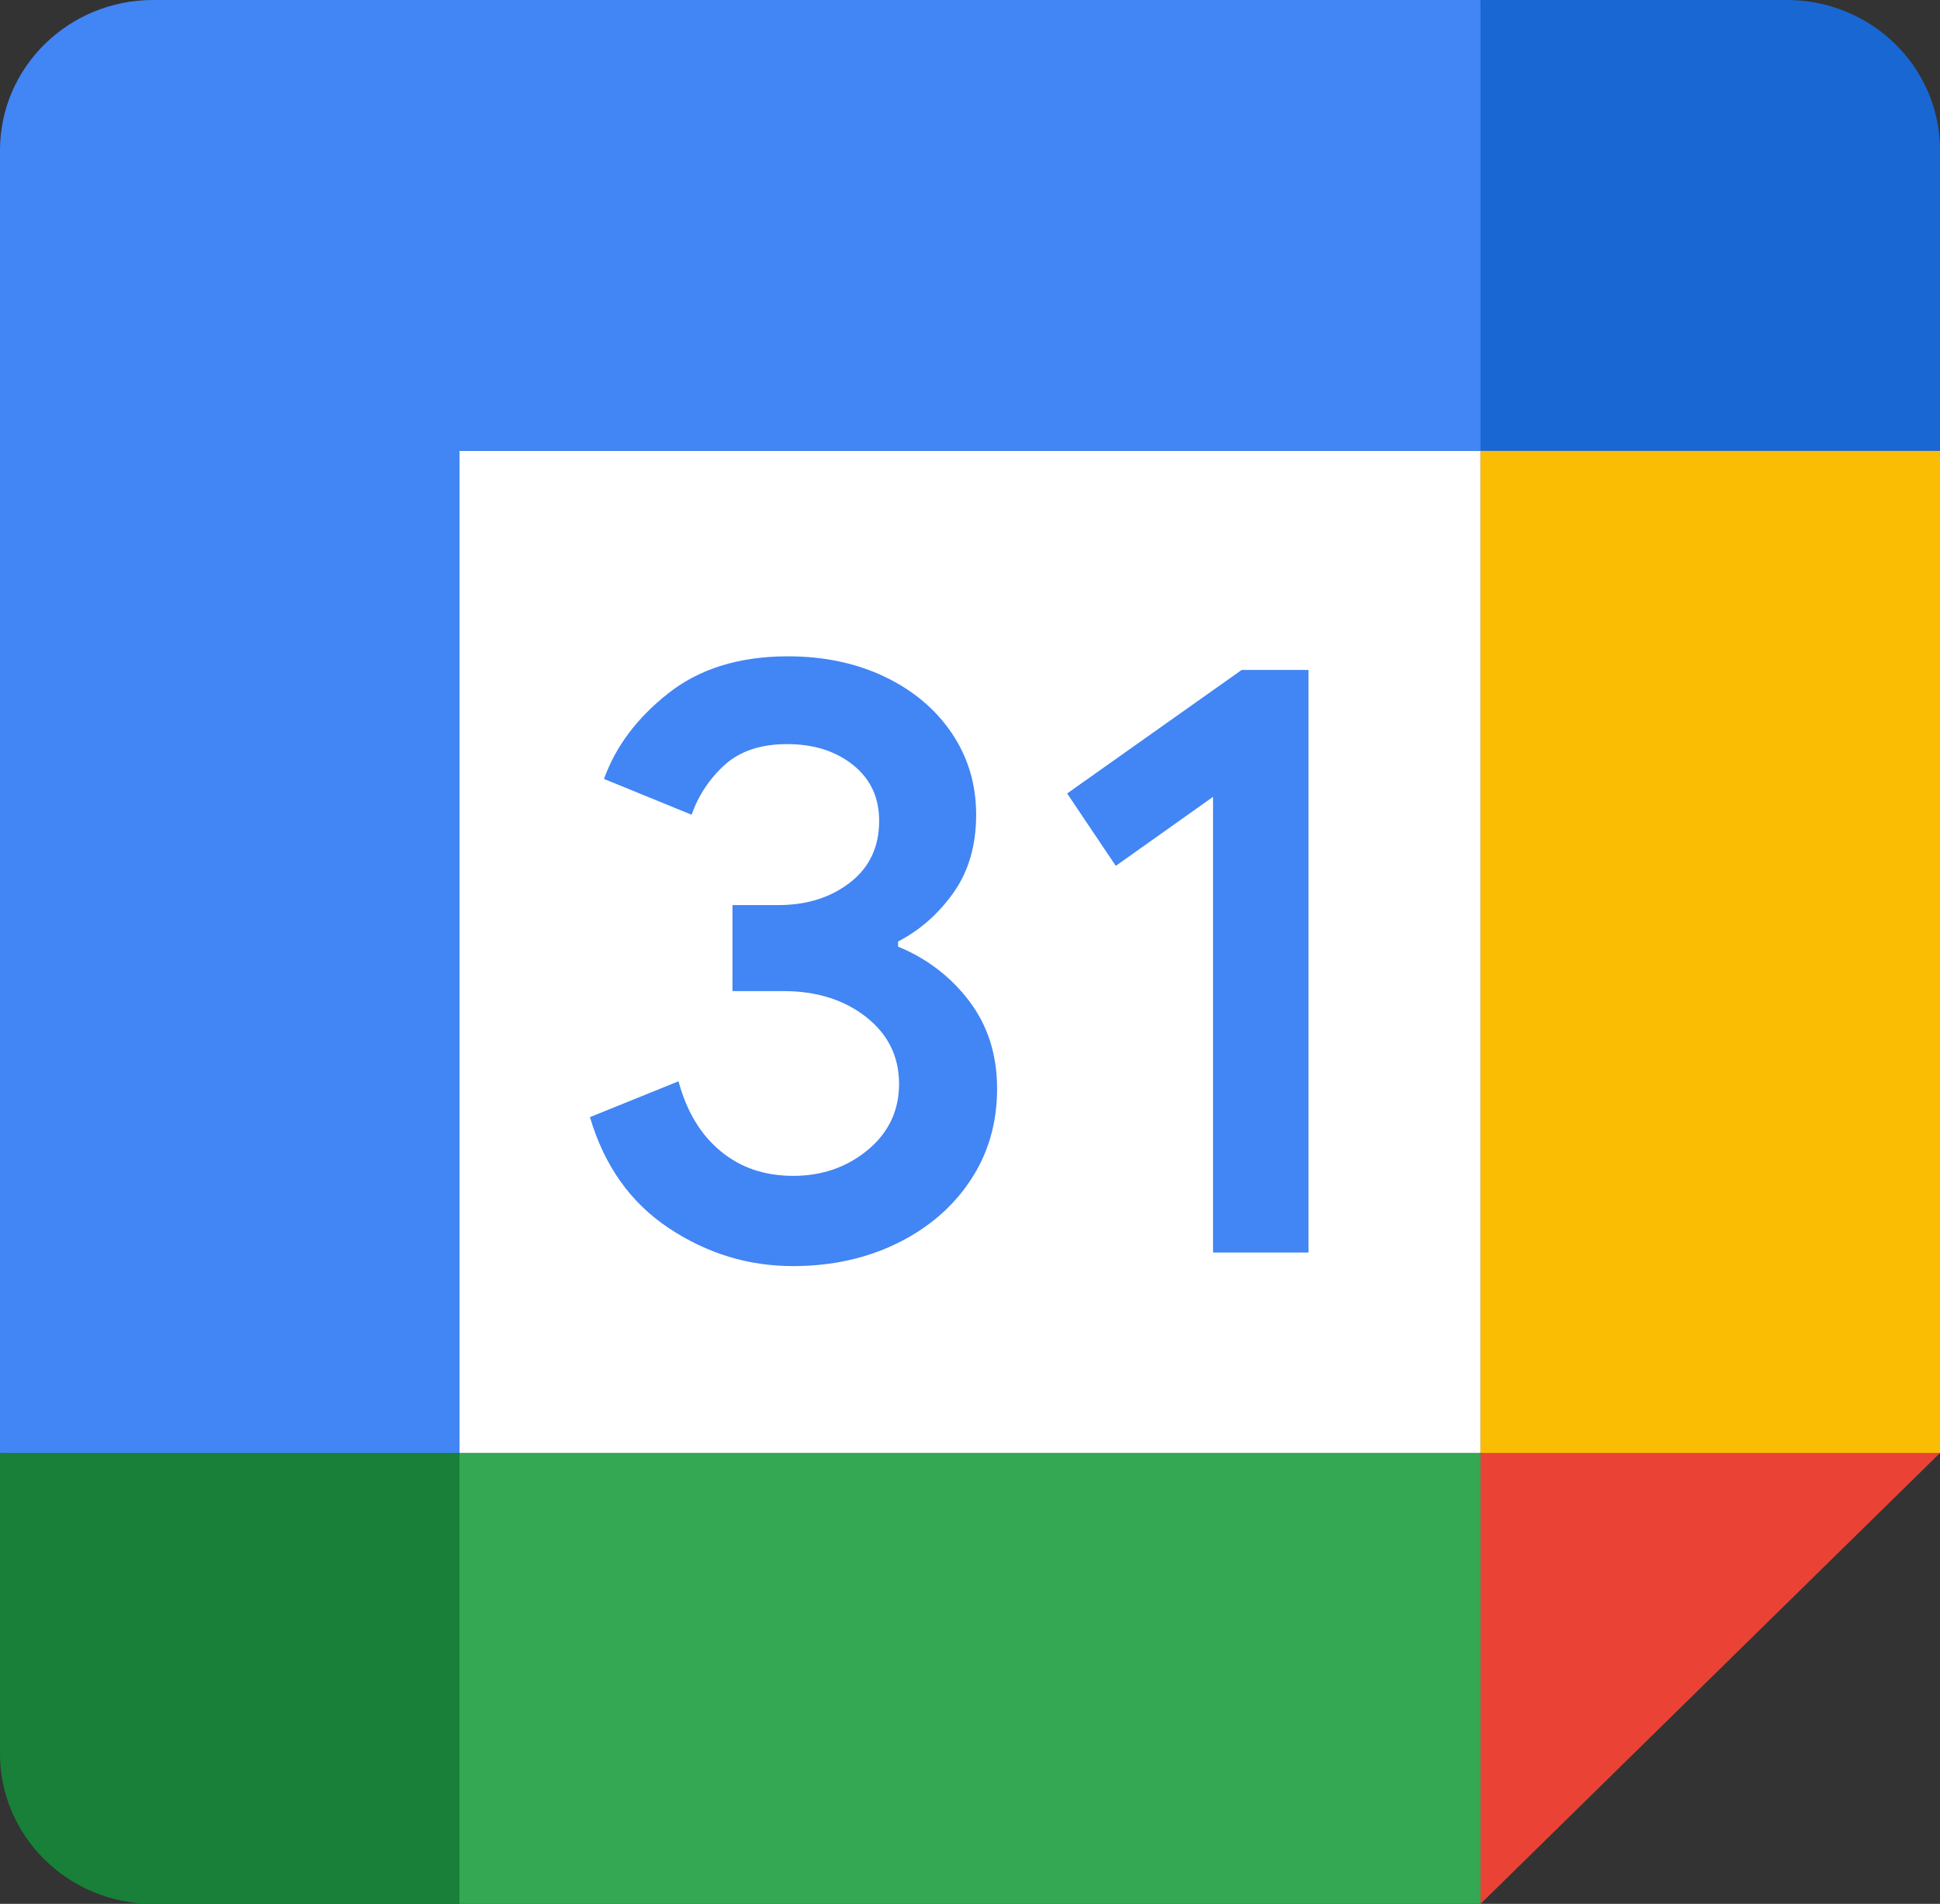 <svg width="53" height="52" viewBox="0 0 53 52" fill="none" xmlns="http://www.w3.org/2000/svg">
<rect x="0" y="0" width="53" height="52" fill="#333333" stroke="none"/>
<g clip-path="url(#clip0_521_28998)">
<path d="M40.446 12.315H12.552V39.684H40.446V12.315Z" fill="white"/>
<path d="M40.448 52L53.001 39.684L46.725 38.634L40.448 39.684L39.303 45.317L40.448 52Z" fill="#EA4335"/>
<path d="M0 39.684V47.895C0 50.163 1.872 52 4.184 52H12.553L13.841 45.842L12.553 39.684L5.714 38.634L0 39.684Z" fill="#188038"/>
<path d="M53.001 12.316V4.105C53.001 1.837 51.129 0 48.817 0H40.448C39.685 3.054 39.303 5.302 39.303 6.743C39.303 8.184 39.685 10.042 40.448 12.316C43.224 13.096 45.317 13.486 46.725 13.486C48.133 13.486 50.225 13.096 53.001 12.316Z" fill="#1967D2"/>
<path d="M53.001 12.315H40.448V39.684H53.001V12.315Z" fill="#FBBC04"/>
<path d="M40.446 39.685H12.552V52H40.446V39.685Z" fill="#34A853"/>
<path d="M40.447 0H4.184C1.872 0 0 1.837 0 4.105V39.684H12.553V12.316H40.447V0Z" fill="#4285F4"/>
<path d="M18.276 33.546C17.233 32.855 16.511 31.846 16.117 30.512L18.537 29.533C18.757 30.354 19.14 30.991 19.688 31.442C20.232 31.894 20.894 32.116 21.668 32.116C22.46 32.116 23.14 31.88 23.708 31.408C24.276 30.936 24.562 30.334 24.562 29.605C24.562 28.859 24.263 28.25 23.663 27.778C23.063 27.306 22.31 27.07 21.41 27.07H20.012V24.72H21.267C22.041 24.72 22.693 24.515 23.223 24.104C23.753 23.694 24.018 23.133 24.018 22.418C24.018 21.781 23.781 21.275 23.307 20.895C22.833 20.515 22.233 20.324 21.504 20.324C20.793 20.324 20.228 20.509 19.81 20.881C19.392 21.255 19.077 21.727 18.896 22.253L16.501 21.275C16.818 20.392 17.4 19.612 18.255 18.938C19.109 18.264 20.2 17.926 21.525 17.926C22.505 17.926 23.387 18.111 24.168 18.483C24.949 18.856 25.563 19.373 26.006 20.03C26.449 20.69 26.668 21.429 26.668 22.25C26.668 23.088 26.463 23.796 26.051 24.378C25.64 24.959 25.134 25.404 24.535 25.715V25.856C25.309 26.169 25.982 26.683 26.48 27.344C26.986 28.011 27.24 28.808 27.24 29.739C27.24 30.669 27 31.5 26.518 32.229C26.037 32.958 25.372 33.532 24.527 33.95C23.68 34.367 22.728 34.58 21.672 34.58C20.448 34.583 19.318 34.237 18.276 33.546ZM33.14 21.764L30.483 23.649L29.154 21.672L33.921 18.299H35.748V34.21H33.14V21.764Z" fill="#4285F4"/>
</g>
<defs>
<clipPath id="clip0_521_28998">
<rect width="53" height="52" fill="white"/>
</clipPath>
</defs>
</svg>
